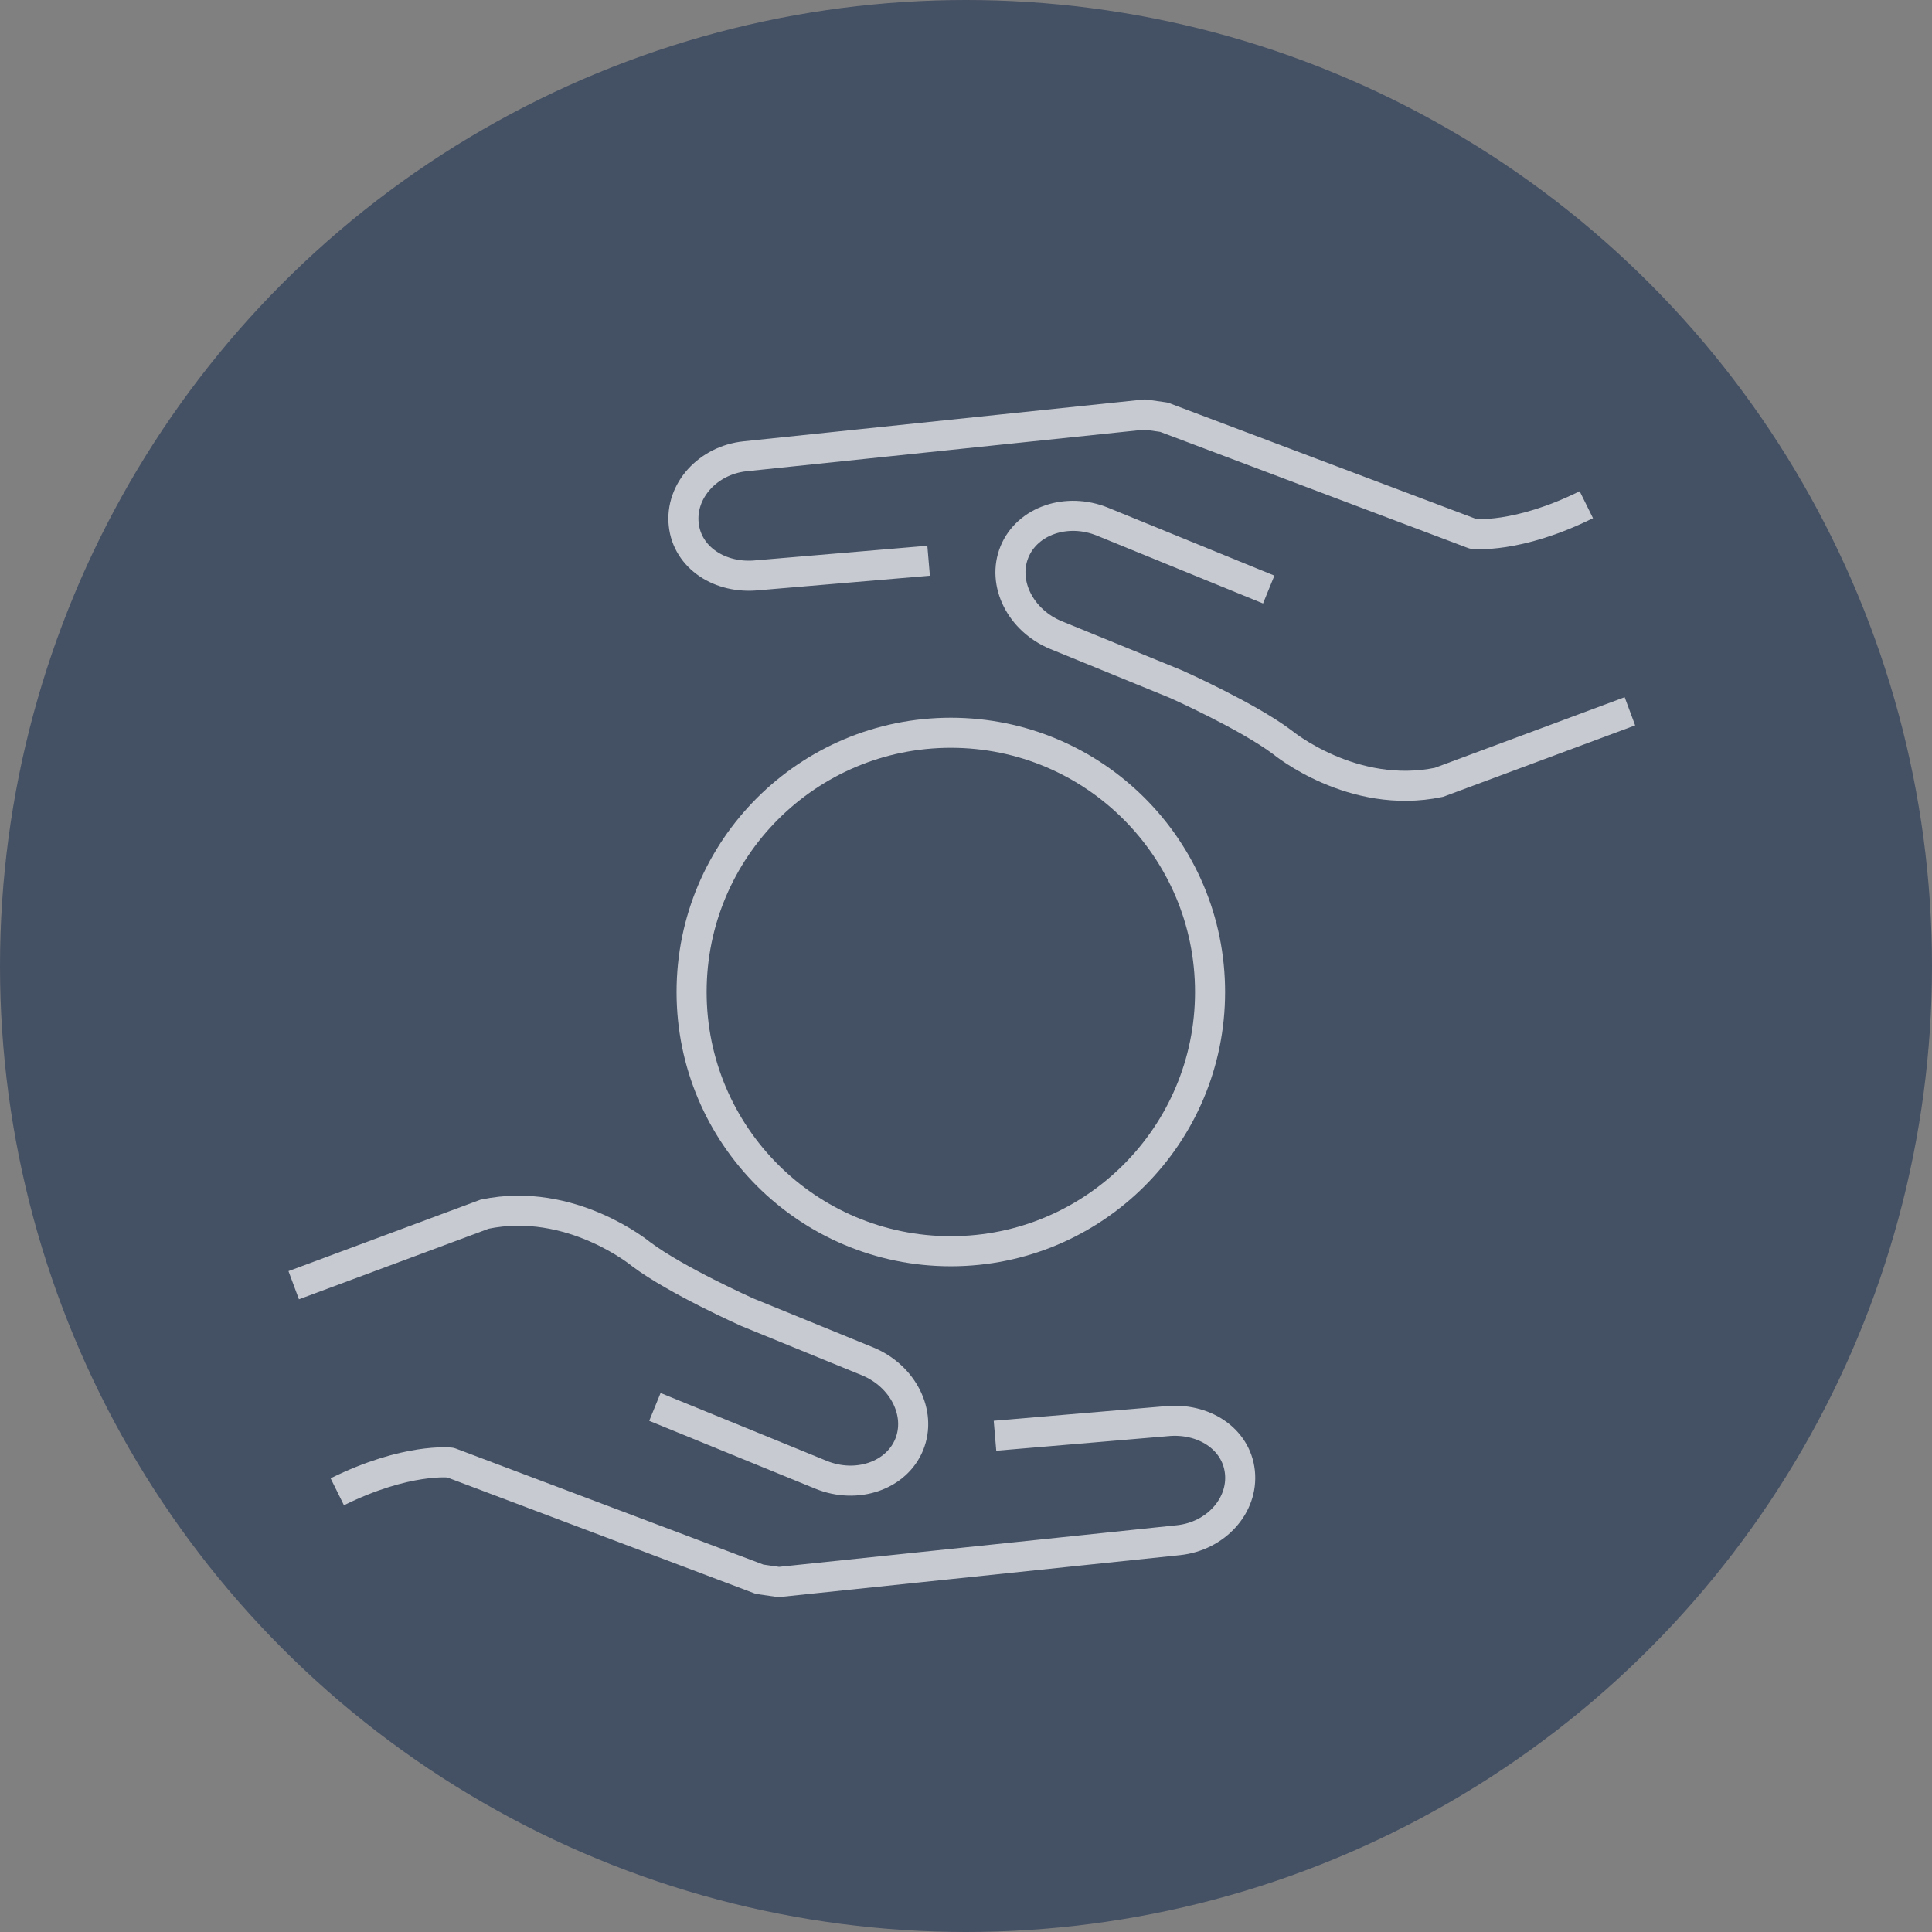 <svg xmlns="http://www.w3.org/2000/svg" xmlns:xlink="http://www.w3.org/1999/xlink" width="257" height="257" viewBox="0 0 257 257">
  <rect x="0" y="0" width="257" height="257" fill="#808080" stroke="none"/>
  <defs>
    <clipPath id="clip-path">
      <rect id="Rectangle_487" data-name="Rectangle 487" width="179.892" height="161.461" fill="none" stroke="#fff" stroke-width="4"/>
    </clipPath>
  </defs>
  <g id="Group_304" data-name="Group 304" transform="translate(-592 -4596)">
    <circle id="Ellipse_6" data-name="Ellipse 6" cx="128.5" cy="128.5" r="128.5" transform="translate(592 4596)" fill="#445064"/>
    <g id="Group_281" data-name="Group 281" transform="translate(629.996 4648.059)" opacity="0.7">
      <g id="Group_263" data-name="Group 263" transform="translate(0 0)" clip-path="url(#clip-path)">
        <circle id="Ellipse_3" data-name="Ellipse 3" cx="34.484" cy="34.484" r="34.484" transform="translate(54.002 45.415)" fill="none" stroke="#fff" stroke-width="4"/>
        <path id="Path_726" data-name="Path 726" d="M54.1,20.7,31.357,22.632c-4.951.522-9.362-2.3-9.835-6.764s3.209-8.537,8.16-9.059L82.866,1.25l2.539.362,41.137,15.52s5.84.675,15.05-3.884" transform="translate(31.431 1.83)" fill="none" stroke="#fff" stroke-linejoin="round" stroke-width="4"/>
        <path id="Path_727" data-name="Path 727" d="M121.546,32.722l-25.4,9.449c-11.5,2.4-20.831-5.328-20.831-5.328-4.618-3.478-14.109-7.717-14.109-7.717L45.238,22.6c-4.759-1.943-7.261-6.929-5.562-11.082S46.652,5.561,51.4,7.5l22.1,9.025" transform="translate(57.272 9.837)" fill="none" stroke="#fff" stroke-width="4"/>
        <path id="Path_728" data-name="Path 728" d="M90.279,57.585l22.745-1.929c4.951-.522,9.362,2.3,9.835,6.761s-3.209,8.535-8.165,9.059L61.515,77.039l-2.539-.365L17.839,61.155S12,60.482,2.789,65.039" transform="translate(4.081 81.343)" fill="none" stroke="#fff" stroke-linejoin="round" stroke-width="4"/>
        <path id="Path_729" data-name="Path 729" d="M.436,54.16l25.4-9.449c11.5-2.4,20.826,5.328,20.826,5.328,4.618,3.475,14.114,7.715,14.114,7.715l15.966,6.522c4.759,1.943,7.266,6.931,5.567,11.082s-6.976,5.961-11.732,4.017L48.482,70.35" transform="translate(0.638 64.743)" fill="none" stroke="#fff" stroke-width="4"/>
      </g>
    </g>
  </g>
</svg>
